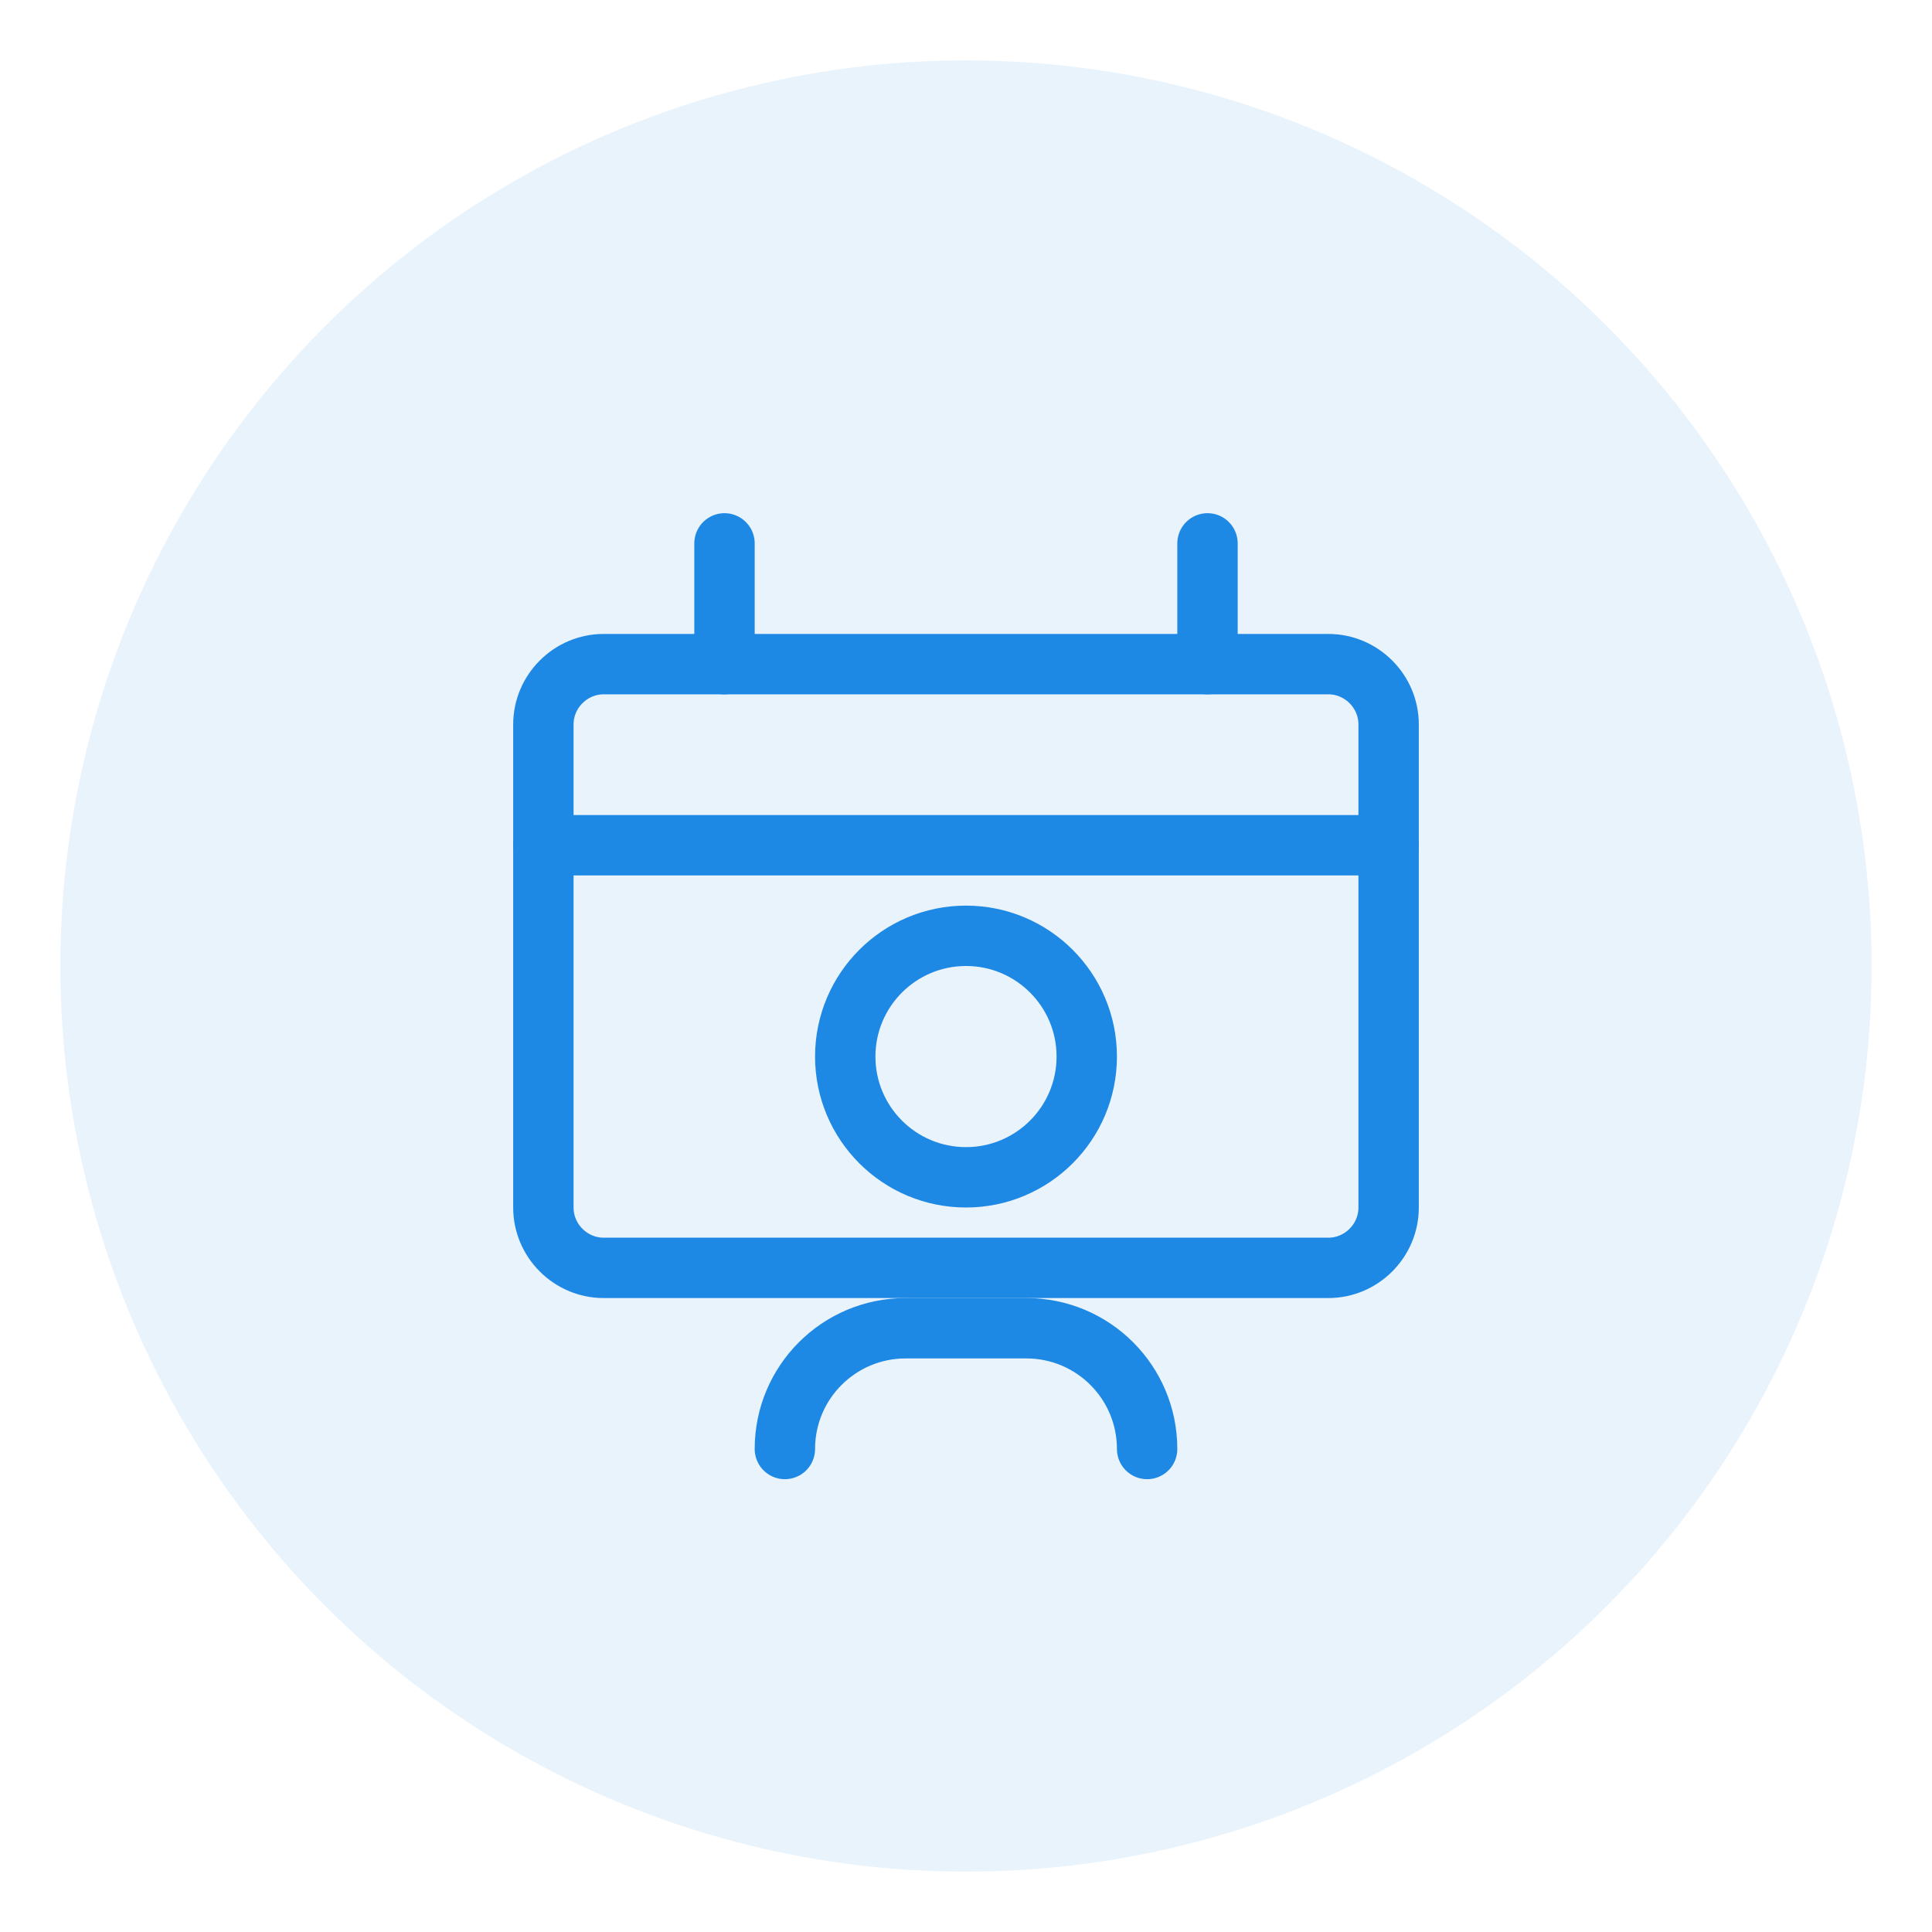 <svg xmlns="http://www.w3.org/2000/svg" width="64" height="64" viewBox="0 0 64 64" fill="none">
  <circle cx="32" cy="32" r="30" fill="#1E88E5" opacity="0.1"/>
  <path d="M44 22H20C18.9 22 18 22.9 18 24V40C18 41.1 18.9 42 20 42H44C45.1 42 46 41.1 46 40V24C46 22.9 45.1 22 44 22Z" stroke="#1E88E5" stroke-width="2" stroke-linecap="round" stroke-linejoin="round"/>
  <path d="M18 28H46" stroke="#1E88E5" stroke-width="2" stroke-linecap="round" stroke-linejoin="round"/>
  <path d="M26 48C26 45.79 27.79 44 30 44H34C36.21 44 38 45.79 38 48" stroke="#1E88E5" stroke-width="2" stroke-linecap="round" stroke-linejoin="round"/>
  <circle cx="32" cy="35" r="4" stroke="#1E88E5" stroke-width="2" stroke-linecap="round" stroke-linejoin="round"/>
  <path d="M24 22V18" stroke="#1E88E5" stroke-width="2" stroke-linecap="round" stroke-linejoin="round"/>
  <path d="M40 22V18" stroke="#1E88E5" stroke-width="2" stroke-linecap="round" stroke-linejoin="round"/>
</svg>
